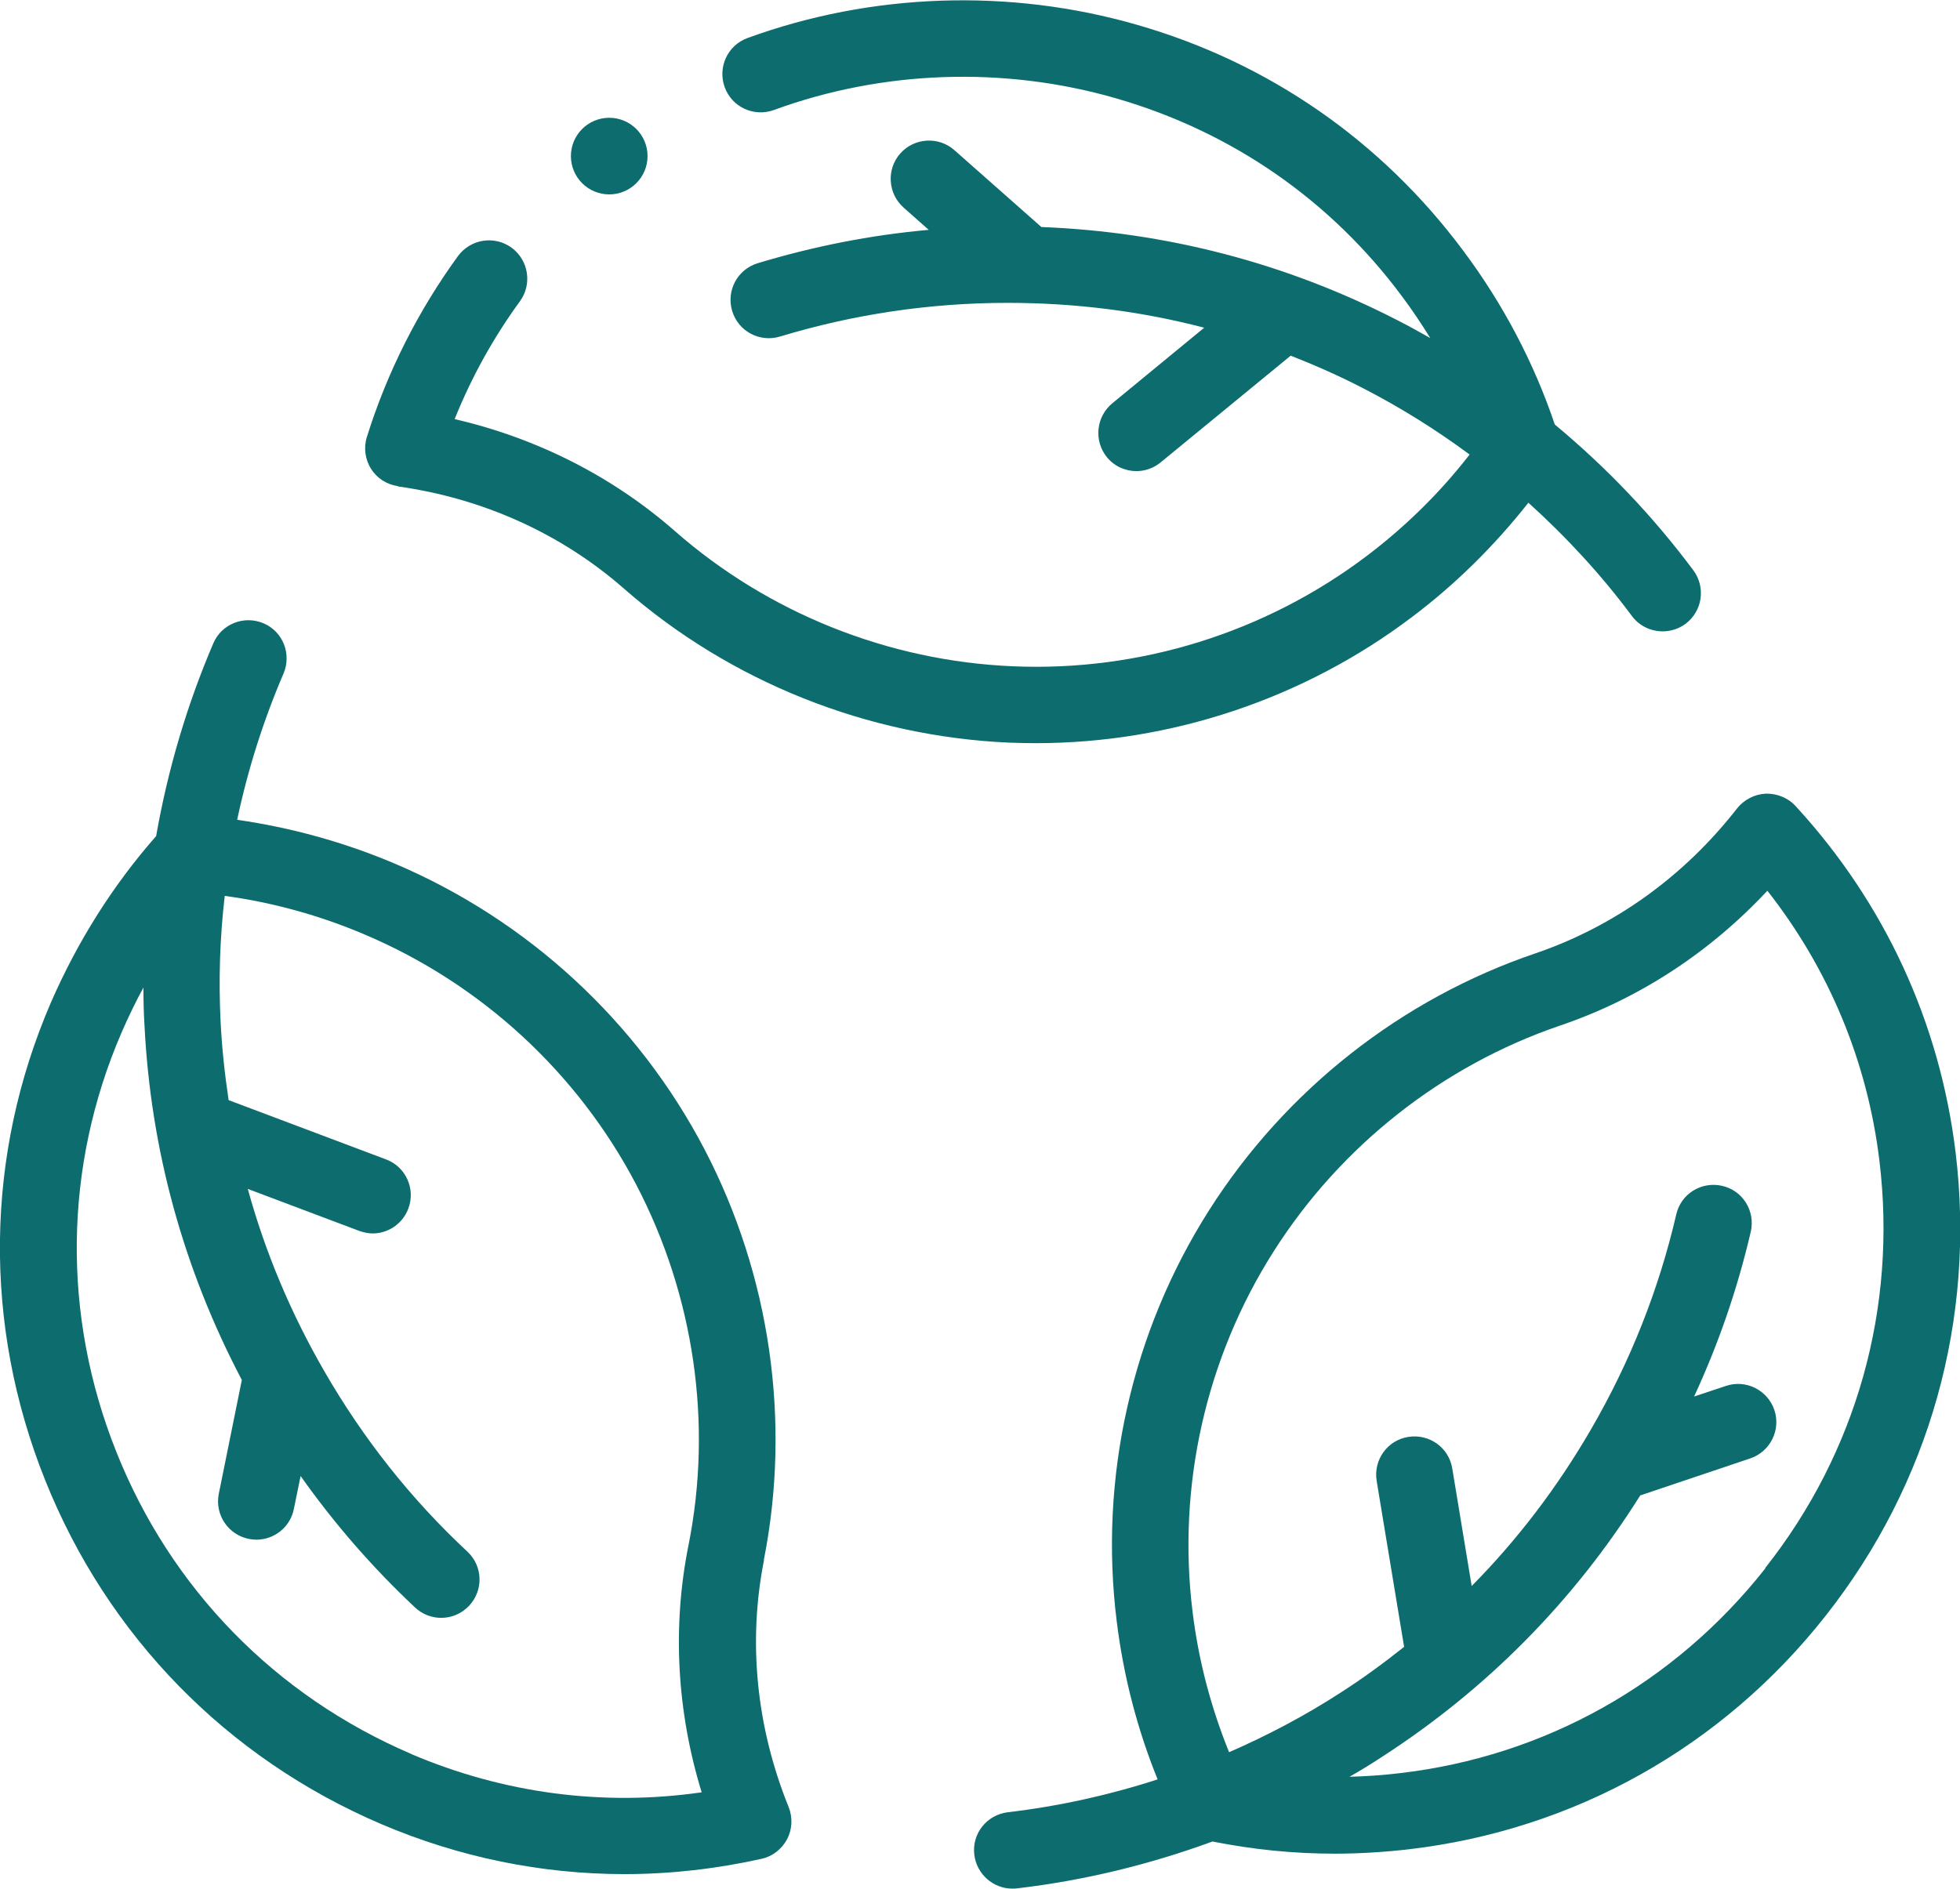 <?xml version="1.0" encoding="UTF-8"?>
<svg id="Capa_2" xmlns="http://www.w3.org/2000/svg" viewBox="0 0 75.7 72.96">
  <defs>
    <style>
      .cls-1 {
        fill: #0c6c6e;
      }
    </style>
  </defs>
  <g id="Motivos">
    <g>
      <path class="cls-1" d="M15.36,18.79c3.3.46,6.32,1.83,8.74,3.95,4.11,3.6,9.4,5.71,14.89,5.95.34.01.67.02,1.01.02,5.22,0,10.35-1.71,14.53-4.87,1.7-1.28,3.2-2.77,4.5-4.42,1.47,1.33,2.82,2.79,4,4.38.29.39.74.59,1.19.59.31,0,.62-.1.88-.29.65-.49.79-1.41.3-2.07-1.55-2.08-3.35-3.97-5.35-5.63-.81-2.4-2-4.66-3.54-6.72-3.16-4.24-7.51-7.26-12.59-8.72-4.92-1.42-10.26-1.24-15.05.51-.77.28-1.16,1.13-.88,1.9.28.77,1.13,1.16,1.9.88,4.2-1.54,8.9-1.7,13.22-.45,4.46,1.29,8.28,3.93,11.04,7.65.39.52.75,1.06,1.09,1.61-.42-.24-.84-.47-1.27-.69-4.3-2.21-8.92-3.41-13.75-3.6l-3.36-2.97c-.61-.54-1.55-.48-2.09.13-.54.61-.48,1.55.13,2.09l.97.86c-2.25.2-4.46.64-6.61,1.29-.78.24-1.22,1.06-.98,1.85.24.78,1.06,1.22,1.85.98,2.84-.86,5.79-1.3,8.79-1.3,2.6,0,5.14.32,7.59.96l-3.55,2.92c-.63.52-.72,1.45-.21,2.08.29.36.72.54,1.14.54.33,0,.66-.11.94-.34l5.02-4.12c.94.37,1.87.78,2.78,1.25,1.44.74,2.82,1.6,4.13,2.57-1.14,1.47-2.48,2.79-3.99,3.93-3.91,2.95-8.75,4.46-13.64,4.25-4.82-.2-9.46-2.06-13.06-5.22-2.42-2.12-5.33-3.59-8.51-4.33.65-1.62,1.5-3.15,2.52-4.55.48-.66.34-1.58-.32-2.07-.66-.48-1.58-.34-2.07.32-1.54,2.12-2.73,4.47-3.52,6.99-.13.41-.07.87.16,1.23.23.37.61.61,1.04.67h0Z"/>
      <path class="cls-1" d="M29.5,60.27c1.06-5.36.25-11-2.29-15.87-2.58-4.94-6.83-8.86-11.97-11.04-1.96-.83-4-1.39-6.08-1.69.41-1.94,1.01-3.83,1.79-5.65.32-.75-.02-1.62-.77-1.94-.75-.32-1.62.02-1.94.77-1.02,2.38-1.76,4.89-2.21,7.45-1.67,1.9-3.03,4.06-4.06,6.42-2.55,5.9-2.63,12.45-.23,18.45,2.41,6.03,7.02,10.75,12.99,13.3,3,1.28,6.18,1.93,9.39,1.93,1.76,0,3.53-.2,5.29-.59.42-.09.78-.37.99-.76.2-.38.22-.84.06-1.24-1.25-3.09-1.58-6.39-.95-9.55ZM15.89,67.76c-5.24-2.24-9.29-6.38-11.4-11.68-2.1-5.26-2.03-11.01.2-16.18.26-.6.54-1.18.85-1.75,0,.48.01.97.04,1.45.24,4.83,1.51,9.43,3.76,13.71l-.89,4.4c-.16.8.36,1.58,1.16,1.74.1.02.2.03.29.03.69,0,1.31-.48,1.45-1.19l.26-1.27c1.3,1.84,2.78,3.54,4.42,5.08.29.27.65.4,1.01.4.4,0,.79-.16,1.08-.47.56-.6.53-1.53-.07-2.09-2.17-2.02-4.02-4.36-5.52-6.96-1.3-2.25-2.29-4.61-2.96-7.05l4.3,1.62c.17.06.35.1.52.1.6,0,1.16-.37,1.38-.96.29-.76-.1-1.62-.86-1.9l-6.08-2.29c-.15-1-.26-2.01-.31-3.03-.08-1.62-.03-3.24.16-4.86,1.85.25,3.66.75,5.4,1.49,4.51,1.91,8.24,5.35,10.5,9.68,2.23,4.28,2.95,9.22,2.01,13.92-.63,3.15-.45,6.41.51,9.54-3.81.55-7.66.04-11.22-1.48h0Z"/>
      <path class="cls-1" d="M75.53,44.52c-.61-5.02-2.74-9.64-6.18-13.38-.29-.32-.72-.49-1.15-.48-.43.02-.84.23-1.11.57-2.05,2.63-4.74,4.56-7.79,5.6-5.18,1.76-9.65,5.28-12.6,9.92-2.99,4.7-4.26,10.34-3.57,15.88.26,2.11.79,4.16,1.58,6.11-1.88.61-3.83,1.04-5.79,1.27-.81.1-1.39.83-1.29,1.64.09.75.73,1.31,1.47,1.31.06,0,.12,0,.18-.01,2.58-.3,5.12-.92,7.55-1.81,1.55.31,3.13.47,4.72.47.95,0,1.91-.06,2.87-.17,6.38-.75,12.1-3.95,16.09-9.02,4.02-5.1,5.8-11.46,5.02-17.9h0ZM68.18,60.59c-3.51,4.45-8.52,7.26-14.12,7.91-.65.08-1.29.12-1.94.14.42-.24.83-.49,1.24-.76,4.06-2.62,7.42-6.02,9.99-10.11l4.25-1.43c.77-.26,1.19-1.1.93-1.87-.26-.77-1.1-1.19-1.87-.93l-1.23.41c.95-2.05,1.68-4.18,2.19-6.37.18-.8-.31-1.59-1.11-1.77-.8-.18-1.59.31-1.77,1.11-.67,2.89-1.77,5.67-3.27,8.26-1.3,2.25-2.85,4.29-4.63,6.09l-.75-4.54c-.13-.81-.89-1.35-1.7-1.22-.81.13-1.35.89-1.22,1.7l1.06,6.41c-.79.63-1.61,1.23-2.47,1.78-1.36.88-2.8,1.64-4.29,2.29-.7-1.73-1.18-3.54-1.41-5.42-.6-4.86.51-9.81,3.14-13.94,2.59-4.07,6.51-7.16,11.05-8.71,3.04-1.03,5.78-2.82,8.01-5.21,2.38,3.03,3.87,6.61,4.33,10.45.68,5.66-.88,11.24-4.41,15.71h0Z"/>
      <circle class="cls-1" cx="23.53" cy="6.03" r="1.48"/>
    </g>
  </g>
</svg>